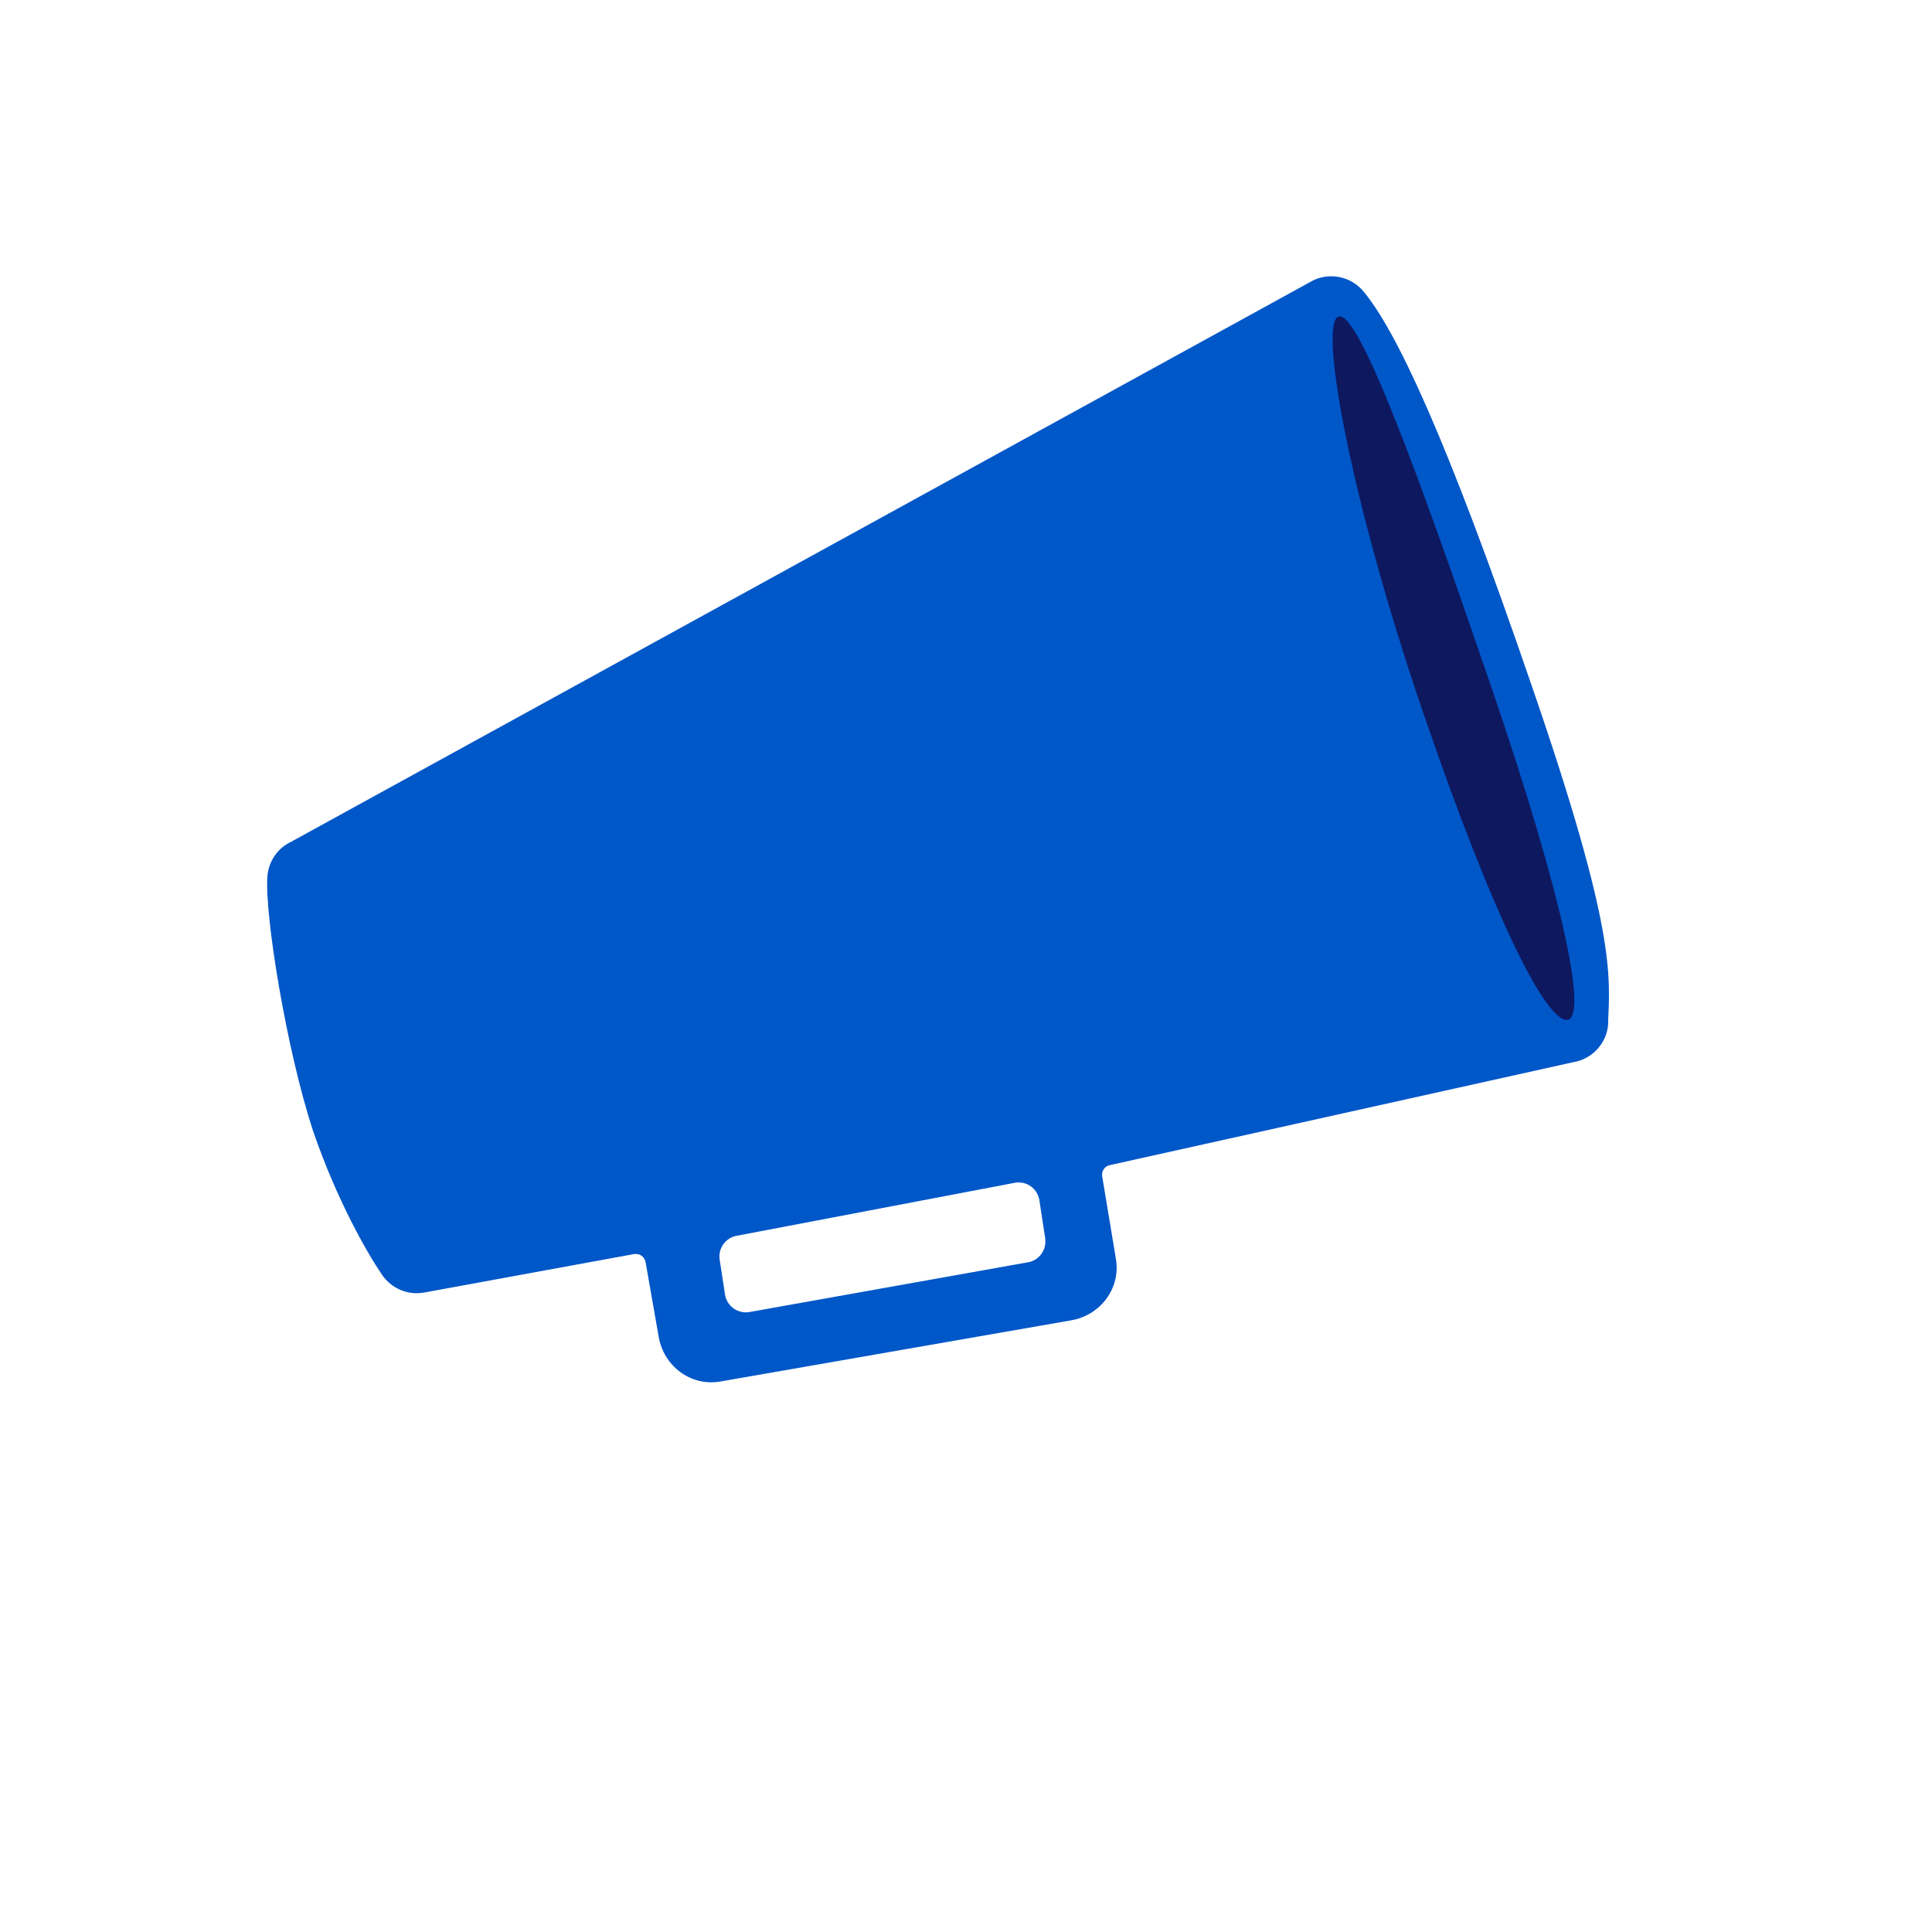 <?xml version="1.0" encoding="UTF-8"?>
<svg id="Gina_Randle" xmlns="http://www.w3.org/2000/svg" viewBox="0 0 120 120">
  <defs>
    <style>
      .cls-1 {
        fill: #0e185f;
      }

      .cls-2 {
        fill: #0057c8;
      }
    </style>
  </defs>
  <path class="cls-2" d="M99.89,63.53c-.05,1.24-.98,2.26-2.2,2.45l-28.72,6.38c-.34.05-.57.37-.51.71l.85,5.12c.31,1.83-.96,3.51-2.79,3.82l-21.79,3.8c-1.83.31-3.51-.96-3.82-2.79l-.81-4.62c-.06-.34-.37-.56-.71-.51l-13.09,2.4c-1,.16-2-.27-2.57-1.11-.93-1.36-2.79-4.6-4.27-8.89-1.68-5.09-3.04-13.56-2.85-15.88.08-.93.64-1.74,1.48-2.13l63.48-34.87c1.08-.51,2.36-.22,3.12.69,1.96,2.37,5.03,8.65,10.53,24.73,5.15,14.97,4.78,17.78,4.66,20.71ZM64.92,76.92l-.36-2.36c-.11-.72-.78-1.22-1.5-1.1l-17.27,3.29c-.71.11-1.2.78-1.09,1.49l.33,2.16c.11.71.77,1.2,1.48,1.1l17.3-3.09c.72-.1,1.21-.77,1.11-1.49Z"/>
  <path class="cls-1" d="M92.66,42.77c-4.49-13.15-8.27-23.51-9.52-23.11-1.25.4.73,11.35,5.22,24.5,4.49,13.15,7.81,19.57,9.06,19.17,1.11-.39-.27-7.41-4.76-20.56Z"/>
</svg>